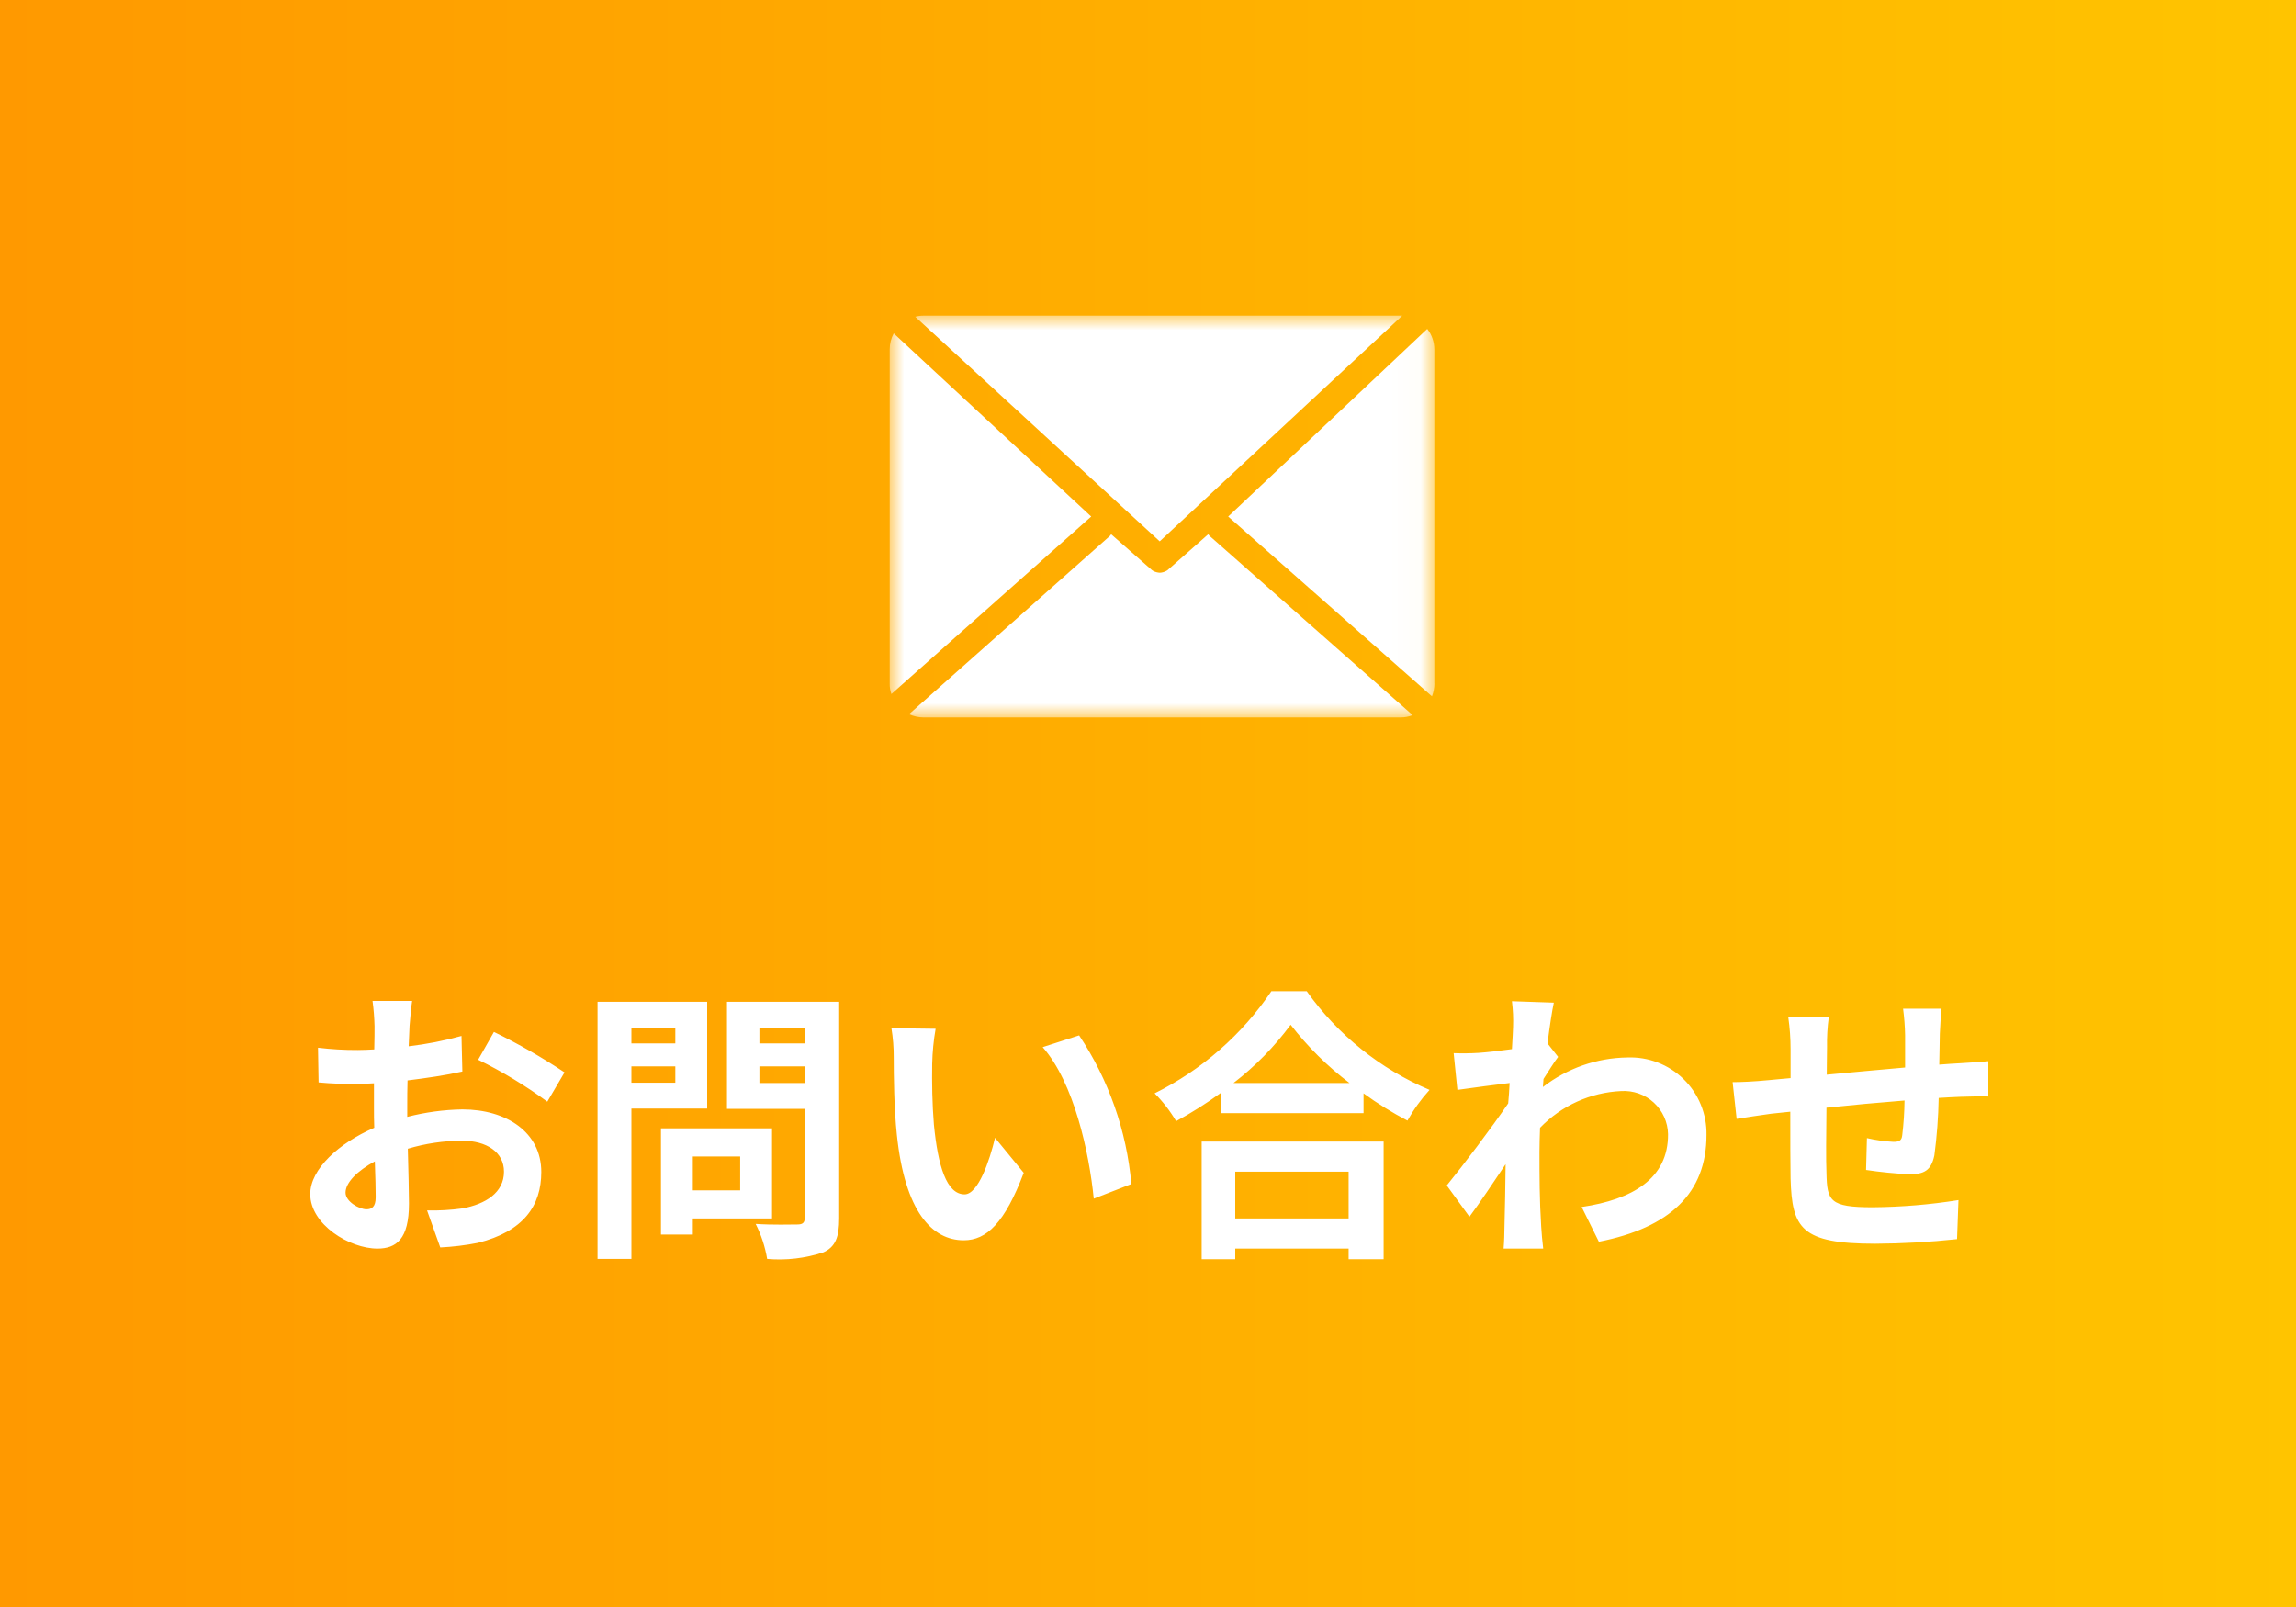 <svg width="80" height="56" viewBox="0 0 80 56" fill="none" xmlns="http://www.w3.org/2000/svg">
<rect x="0" y="0" width="80" height="56" fill="#333333" stroke="none"/>
<g clip-path="url(#clip0_245_1634)">
<path d="M80 0H0V56H80V0Z" fill="url(#paint0_linear_245_1634)"/>
<mask id="mask0_245_1634" style="mask-type:luminance" maskUnits="userSpaceOnUse" x="31" y="11" width="19" height="14">
<path d="M49.978 11H31V25H49.978V11Z" fill="white"/>
</mask>
<g mask="url(#mask0_245_1634)">
<path fill-rule="evenodd" clip-rule="evenodd" d="M40.408 18.864L48.859 11H32.18C32.082 10.999 31.984 11.012 31.89 11.038L40.408 18.864Z" fill="white"/>
<path fill-rule="evenodd" clip-rule="evenodd" d="M31.059 24.185L38.021 18L31.139 11.617C31.047 11.79 30.999 11.984 31 12.18V23.82C30.997 23.944 31.017 24.068 31.059 24.185Z" fill="white"/>
<path fill-rule="evenodd" clip-rule="evenodd" d="M32.18 25H48.797C48.942 25.002 49.086 24.975 49.221 24.92L42.173 18.698C42.144 18.675 42.119 18.648 42.098 18.617L40.725 19.829C40.703 19.852 40.677 19.872 40.65 19.888L40.639 19.894L40.628 19.899L40.617 19.904C40.555 19.936 40.487 19.954 40.417 19.958H40.406C40.334 19.953 40.263 19.935 40.197 19.904L40.186 19.899L40.181 19.894L40.17 19.888C40.143 19.872 40.118 19.852 40.095 19.829L38.716 18.617C38.699 18.649 38.675 18.676 38.646 18.698L31.673 24.888C31.833 24.962 32.007 25 32.183 25.001" fill="white"/>
<path fill-rule="evenodd" clip-rule="evenodd" d="M49.977 23.82V12.18C49.977 11.919 49.89 11.666 49.73 11.461L42.794 18L49.894 24.265C49.95 24.123 49.979 23.972 49.98 23.82" fill="white"/>
</g>
<path d="M14.36 34.88H12.98C13.02 35.172 13.043 35.466 13.05 35.76C13.05 35.93 13.05 36.22 13.04 36.57C12.84 36.58 12.64 36.59 12.46 36.59C11.999 36.592 11.538 36.565 11.08 36.51L11.1 37.72C11.565 37.763 12.033 37.78 12.5 37.77C12.66 37.77 12.84 37.76 13.03 37.75V38.59C13.03 38.82 13.03 39.06 13.04 39.3C11.81 39.83 10.81 40.74 10.81 41.61C10.81 42.67 12.18 43.51 13.15 43.51C13.81 43.51 14.25 43.18 14.25 41.94C14.25 41.6 14.23 40.82 14.21 40.03C14.82 39.848 15.453 39.754 16.09 39.75C16.96 39.75 17.56 40.15 17.56 40.83C17.56 41.56 16.92 41.96 16.11 42.11C15.703 42.166 15.291 42.19 14.88 42.18L15.34 43.47C15.78 43.448 16.218 43.395 16.65 43.31C18.24 42.91 18.86 42.02 18.86 40.84C18.86 39.46 17.65 38.66 16.11 38.66C15.462 38.671 14.818 38.759 14.19 38.92V38.55C14.19 38.26 14.19 37.95 14.2 37.65C14.85 37.57 15.54 37.47 16.11 37.34L16.08 36.1C15.477 36.267 14.862 36.387 14.24 36.46C14.25 36.21 14.26 35.97 14.27 35.75C14.29 35.49 14.33 35.06 14.36 34.88ZM17.21 35.96L16.66 36.93C17.505 37.344 18.311 37.833 19.07 38.39L19.67 37.37C18.883 36.845 18.061 36.374 17.21 35.96ZM12.04 41.56C12.04 41.21 12.45 40.8 13.06 40.47C13.08 41.01 13.09 41.47 13.09 41.72C13.09 42.06 12.95 42.14 12.77 42.14C12.51 42.14 12.04 41.87 12.04 41.56ZM23.53 35.82V36.36H22V35.82H23.53ZM22 37.73V37.16H23.53V37.73H22ZM24.64 38.63V34.91H20.82V43.87H22V38.63H24.64ZM25.79 40.3V41.48H24.14V40.3H25.79ZM26.9 42.46V39.32H23.03V43.02H24.14V42.46H26.9ZM26.46 37.74V37.16H28.04V37.74H26.46ZM28.04 35.81V36.36H26.46V35.81H28.04ZM29.24 34.91H25.33V38.64H28.04V42.43C28.04 42.61 27.97 42.67 27.78 42.67C27.59 42.67 26.91 42.69 26.33 42.65C26.524 43.034 26.659 43.446 26.73 43.87C27.392 43.927 28.059 43.849 28.69 43.64C29.11 43.45 29.24 43.11 29.24 42.45V34.91ZM32.6 35.85L31.06 35.83C31.115 36.167 31.142 36.508 31.14 36.85C31.14 37.46 31.15 38.63 31.25 39.55C31.53 42.23 32.48 43.22 33.58 43.22C34.38 43.22 35.01 42.61 35.67 40.87L34.67 39.65C34.48 40.45 34.08 41.62 33.61 41.62C32.98 41.62 32.68 40.63 32.54 39.19C32.48 38.47 32.47 37.72 32.48 37.07C32.489 36.661 32.529 36.253 32.6 35.85ZM37.6 36.08L36.33 36.49C37.42 37.73 37.95 40.16 38.11 41.77L39.42 41.26C39.256 39.408 38.63 37.627 37.6 36.08ZM46.99 40.83V42.46H43.04V40.83H46.99ZM41.87 43.88H43.04V43.51H46.99V43.88H48.21V39.78H41.87V43.88ZM42.98 37.74C43.735 37.159 44.405 36.476 44.97 35.71C45.561 36.474 46.25 37.157 47.02 37.74H42.98ZM44.3 34.54C43.274 36.059 41.872 37.286 40.23 38.1C40.52 38.39 40.772 38.716 40.98 39.07C41.518 38.778 42.035 38.45 42.53 38.09V38.79H47.51V38.1C47.995 38.455 48.507 38.772 49.04 39.05C49.255 38.665 49.514 38.306 49.81 37.98C48.092 37.253 46.61 36.062 45.53 34.54H44.3ZM52.72 35.79C52.72 35.9 52.7 36.18 52.68 36.56C52.25 36.62 51.81 36.67 51.52 36.69C51.23 36.708 50.94 36.711 50.65 36.7L50.78 37.98C51.34 37.9 52.11 37.8 52.6 37.74C52.59 37.98 52.57 38.22 52.55 38.45C51.98 39.29 50.98 40.61 50.41 41.31L51.2 42.4C51.55 41.93 52.04 41.2 52.46 40.57C52.45 41.41 52.44 41.99 52.42 42.77C52.42 42.93 52.41 43.29 52.39 43.51H53.77C53.74 43.28 53.71 42.92 53.7 42.74C53.64 41.8 53.64 40.96 53.64 40.14C53.64 39.88 53.65 39.59 53.66 39.3C54.405 38.527 55.418 38.069 56.49 38.02C56.697 38.008 56.903 38.037 57.098 38.106C57.293 38.175 57.472 38.283 57.624 38.423C57.776 38.563 57.899 38.733 57.984 38.921C58.069 39.109 58.115 39.313 58.12 39.52C58.13 41.08 56.87 41.8 55.11 42.06L55.71 43.27C58.19 42.78 59.46 41.57 59.46 39.55C59.467 39.189 59.399 38.83 59.262 38.495C59.125 38.16 58.921 37.858 58.662 37.605C58.404 37.352 58.097 37.155 57.759 37.025C57.422 36.895 57.061 36.836 56.7 36.85C55.634 36.865 54.602 37.227 53.76 37.88C53.77 37.79 53.77 37.69 53.78 37.6C53.95 37.34 54.15 37.01 54.29 36.83L53.92 36.36C54 35.73 54.08 35.22 54.14 34.94L52.68 34.89C52.718 35.188 52.731 35.489 52.72 35.79ZM67.65 35.15H66.31C66.35 35.455 66.374 35.762 66.38 36.07V37.2C65.47 37.28 64.5 37.37 63.65 37.45C63.65 37.06 63.66 36.72 63.66 36.49C63.653 36.142 63.673 35.795 63.72 35.45H62.31C62.363 35.818 62.39 36.189 62.39 36.56V37.57C62.07 37.6 61.81 37.62 61.63 37.64C61.12 37.69 60.66 37.71 60.37 37.71L60.51 38.99C60.77 38.95 61.39 38.85 61.71 38.81C61.88 38.79 62.11 38.77 62.38 38.74C62.38 39.67 62.38 40.64 62.39 41.07C62.44 42.8 62.75 43.34 65.34 43.34C66.292 43.335 67.243 43.281 68.19 43.18L68.24 41.82C67.251 41.978 66.252 42.061 65.25 42.07C63.75 42.07 63.66 41.85 63.64 40.87C63.62 40.44 63.63 39.52 63.64 38.6C64.49 38.51 65.47 38.42 66.36 38.35C66.356 38.755 66.329 39.158 66.28 39.56C66.26 39.75 66.17 39.79 65.97 39.79C65.66 39.774 65.352 39.73 65.05 39.66L65.02 40.77C65.521 40.845 66.025 40.895 66.53 40.92C67.04 40.92 67.29 40.79 67.4 40.26C67.488 39.597 67.538 38.929 67.55 38.26C67.84 38.24 68.1 38.23 68.32 38.22C68.58 38.21 69.11 38.2 69.28 38.21V36.98C68.99 37.01 68.6 37.03 68.32 37.05C68.09 37.06 67.84 37.08 67.57 37.1C67.58 36.77 67.58 36.41 67.59 36.02C67.6 35.75 67.63 35.31 67.65 35.15Z" fill="white"/>
</g>
<defs>
<linearGradient id="paint0_linear_245_1634" x1="0" y1="28" x2="80" y2="28" gradientUnits="userSpaceOnUse">
<stop stop-color="#FF9900"/>
<stop offset="1" stop-color="#FFC400"/>
</linearGradient>
<clipPath id="clip0_245_1634">
<rect width="80" height="56" fill="white"/>
</clipPath>
</defs>
</svg>
